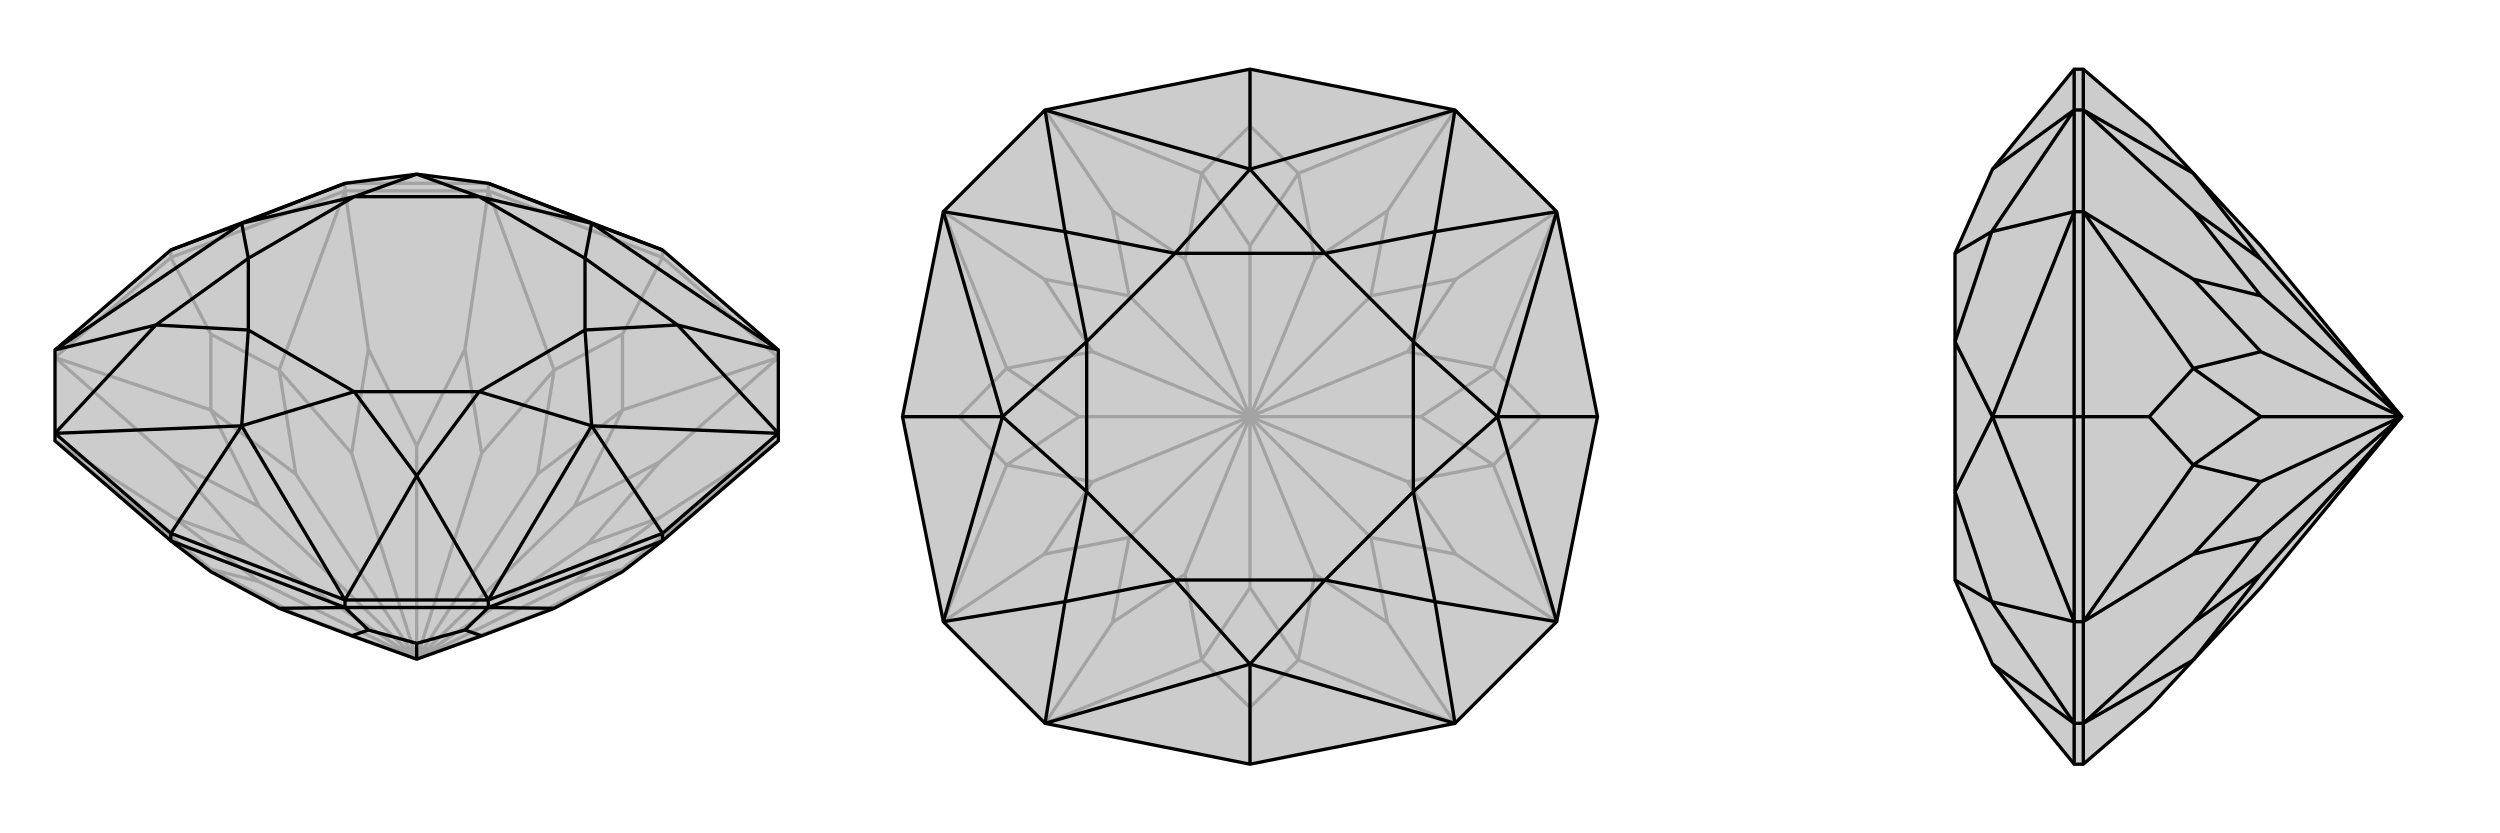 <svg xmlns="http://www.w3.org/2000/svg" viewBox="0 0 3000 1000">
    <g stroke="currentColor" stroke-width="4" fill="none" transform="translate(0 -21)">
        <path fill="currentColor" stroke="none" fill-opacity=".2" d="M205,670L253,707L335,751L422,784L500,812L578,784L665,751L747,707L795,670L934,550L934,541L934,441L795,321L586,241L500,230L414,241L205,321L66,441L66,541L66,550z" />
<path stroke-opacity=".2" d="M934,550L792,642M934,450L792,575M586,250L558,440M414,250L442,440M66,550L208,642M66,450L208,575M586,250L414,250M586,250L586,241M795,330L795,321M414,250L414,241M205,330L205,321M253,707L253,704M66,550L253,704M747,707L747,704M934,550L747,704M747,422L747,513M934,450L747,513M934,450L795,330M747,422L665,465M586,250L665,465M586,250L795,330M795,330L747,422M253,422L335,465M414,250L335,465M414,250L205,330M253,422L253,513M66,450L253,513M66,450L205,330M205,330L253,422M253,704L355,758M253,704L311,719M335,751L355,758M355,758L500,812M665,751L645,758M747,704L645,758M747,704L689,719M645,758L500,812M747,513L645,590M747,513L689,629M665,465L645,590M665,465L578,565M500,812L645,590M335,465L355,590M335,465L422,565M253,513L355,590M253,513L311,629M500,812L355,590M208,642L311,719M208,642L295,674M500,812L311,719M792,642L689,719M792,642L705,674M500,812L689,719M792,575L689,629M792,575L705,674M500,812L689,629M500,812L705,674M558,440L578,565M558,440L500,556M500,812L578,565M442,440L422,565M442,440L500,556M500,812L422,565M500,812L500,556M208,575L311,629M208,575L295,674M500,812L311,629M500,812L295,674M586,241L414,241" />
<path d="M205,670L253,707L335,751L422,784L500,812L578,784L665,751L747,707L795,670L934,550L934,541L934,441L795,321L586,241L500,230L414,241L205,321L66,441L66,541L66,550z" />
<path d="M414,750L442,777M586,750L558,777M414,750L586,750M414,750L414,741M205,670L205,661M586,750L586,741M795,670L795,661M414,750L335,751M414,750L205,670M586,750L665,751M586,750L795,670M442,777L422,784M442,777L500,793M558,777L578,784M558,777L500,793M500,812L500,793M795,321L710,289M795,661L934,541M795,661L586,741M795,661L710,532M205,661L414,741M205,661L66,541M205,661L290,532M205,321L290,289M710,289L586,241M710,289L934,441M710,532L934,541M710,532L586,741M290,532L414,741M290,532L66,541M290,289L66,441M290,289L414,241M934,441L813,411M934,541L813,411M414,741L586,741M586,741L500,592M414,741L500,592M66,541L187,411M66,441L187,411M710,289L575,257M710,289L702,331M710,532L702,417M710,532L575,491M290,532L425,491M290,532L298,417M290,289L298,331M290,289L425,257M813,411L702,331M813,411L702,417M500,592L575,491M500,592L425,491M187,411L298,417M187,411L298,331M500,230L575,257M500,230L425,257M575,257L702,331M702,417L575,491M425,491L298,417M298,331L425,257M702,331L702,417M575,491L425,491M298,417L298,331M575,257L425,257" />
    </g>
    <g stroke="currentColor" stroke-width="4" fill="none" transform="translate(1000 0)">
        <path fill="currentColor" stroke="none" fill-opacity=".2" d="M746,132L868,254L917,500L868,746L746,868L500,917L254,868L132,746L83,500L132,254L254,132L500,83z" />
<path stroke-opacity=".2" d="M746,868L665,747M868,746L747,665M868,254L747,335M746,132L665,253M254,132L335,253M132,254L253,335M254,868L335,747M132,746L253,665M500,849L442,792M254,868L442,792M500,849L558,792M746,868L558,792M500,917L500,849M849,500L792,558M868,746L792,558M849,500L792,442M868,254L792,442M917,500L849,500M500,151L558,208M746,132L558,208M500,151L442,208M254,132L442,208M500,83L500,151M151,500L208,442M132,254L208,442M151,500L208,558M132,746L208,558M83,500L151,500M442,792L500,705M442,792L422,689M558,792L500,705M558,792L578,689M500,705L500,500M792,558L705,500M792,558L689,578M792,442L705,500M792,442L689,422M705,500L500,500M558,208L500,295M558,208L578,311M442,208L500,295M442,208L422,311M500,500L500,295M208,442L295,500M208,442L311,422M208,558L295,500M208,558L311,578M500,500L295,500M335,747L422,689M335,747L355,645M500,500L422,689M665,747L578,689M665,747L645,645M500,500L578,689M747,665L689,578M747,665L645,645M500,500L689,578M500,500L645,645M747,335L689,422M747,335L645,355M500,500L689,422M665,253L578,311M665,253L645,355M500,500L578,311M500,500L645,355M335,253L422,311M335,253L355,355M500,500L422,311M253,335L311,422M253,335L355,355M500,500L311,422M500,500L355,355M253,665L311,578M253,665L355,645M500,500L311,578M500,500L355,645" />
<path d="M746,132L868,254L917,500L868,746L746,868L500,917L254,868L132,746L83,500L132,254L254,132L500,83z" />
<path d="M500,83L500,203M917,500L797,500M500,917L500,797M83,500L203,500M500,203L254,132M500,203L746,132M797,500L868,254M797,500L868,746M500,797L746,868M500,797L254,868M203,500L132,746M203,500L132,254M746,132L722,278M868,254L722,278M868,746L722,722M746,868L722,722M254,868L278,722M132,746L278,722M254,132L278,278M132,254L278,278M500,203L410,304M500,203L590,304M797,500L696,410M797,500L696,590M500,797L590,696M500,797L410,696M203,500L304,590M203,500L304,410M722,278L590,304M722,278L696,410M722,722L696,590M722,722L590,696M278,722L410,696M278,722L304,590M278,278L410,304M278,278L304,410M410,304L590,304M696,410L696,590M590,696L410,696M304,590L304,410M590,304L696,410M696,590L590,696M410,696L304,590M410,304L304,410" />
    </g>
    <g stroke="currentColor" stroke-width="4" fill="none" transform="translate(2000 0)">
        <path fill="currentColor" stroke="none" fill-opacity=".2" d="M579,849L632,792L713,705L882,500L713,295L632,208L579,151L500,83L489,83L391,203L346,304L346,410L346,590L346,696L391,797L489,917L500,917z" />
<path stroke-opacity=".2" d="M500,132L632,253M500,254L632,335M500,868L632,747M500,746L632,665M500,132L500,254M500,868L500,746M500,868L489,868M500,132L489,132M500,254L489,254M500,746L489,746M500,500L489,500M500,868L632,792M500,868L500,917M500,132L632,208M500,132L500,83M579,500L632,442M500,254L632,442M500,254L500,500M579,500L632,558M500,746L632,558M500,746L500,500M500,500L579,500M632,792L713,689M632,208L713,311M632,442L713,500M632,442L713,422M632,558L713,500M632,558L713,578M882,500L713,500M632,747L713,689M632,747L713,645M882,500L713,689M632,253L713,311M632,253L713,355M882,500L713,311M632,335L713,422M632,335L713,355M882,500L713,422M882,500L713,355M632,665L713,578M632,665L713,645M882,500L713,578M882,500L713,645M489,83L489,132M489,917L489,868M489,500L489,746M489,500L489,254M489,500L391,500M391,203L489,132M391,797L489,868M391,500L489,746M391,500L489,254M489,868L489,746M489,868L390,722M489,746L390,722M489,132L489,254M489,132L390,278M489,254L390,278M391,500L346,590M391,500L346,410M390,722L346,696M390,722L346,590M390,278L346,304M390,278L346,410" />
<path d="M579,849L632,792L713,705L882,500L713,295L632,208L579,151L500,83L489,83L391,203L346,304L346,410L346,590L346,696L391,797L489,917L500,917z" />
<path d="M500,868L632,747M500,746L632,665M500,254L632,335M500,132L632,253M500,868L500,746M500,254L500,132M500,868L489,868M500,746L489,746M500,254L489,254M500,500L489,500M500,132L489,132M500,868L632,792M500,868L500,917M579,500L632,558M500,746L632,558M500,746L500,500M579,500L632,442M500,254L632,442M500,254L500,500M500,500L579,500M500,132L632,208M500,132L500,83M632,792L713,689M632,558L713,500M632,558L713,578M632,442L713,500M632,442L713,422M713,500L882,500M632,208L713,311M632,747L713,689M632,747L713,645M882,500L713,689M632,665L713,578M632,665L713,645M882,500L713,578M882,500L713,645M632,335L713,422M632,335L713,355M882,500L713,422M632,253L713,311M632,253L713,355M882,500L713,311M882,500L713,355M489,83L489,132M489,500L489,254M489,500L489,746M489,500L391,500M489,917L489,868M391,203L489,132M391,500L489,254M391,500L489,746M391,797L489,868M489,254L489,132M489,132L390,278M489,254L390,278M489,868L489,746M489,746L390,722M489,868L390,722M391,500L346,410M391,500L346,590M390,278L346,304M390,278L346,410M390,722L346,590M390,722L346,696" />
    </g>
</svg>